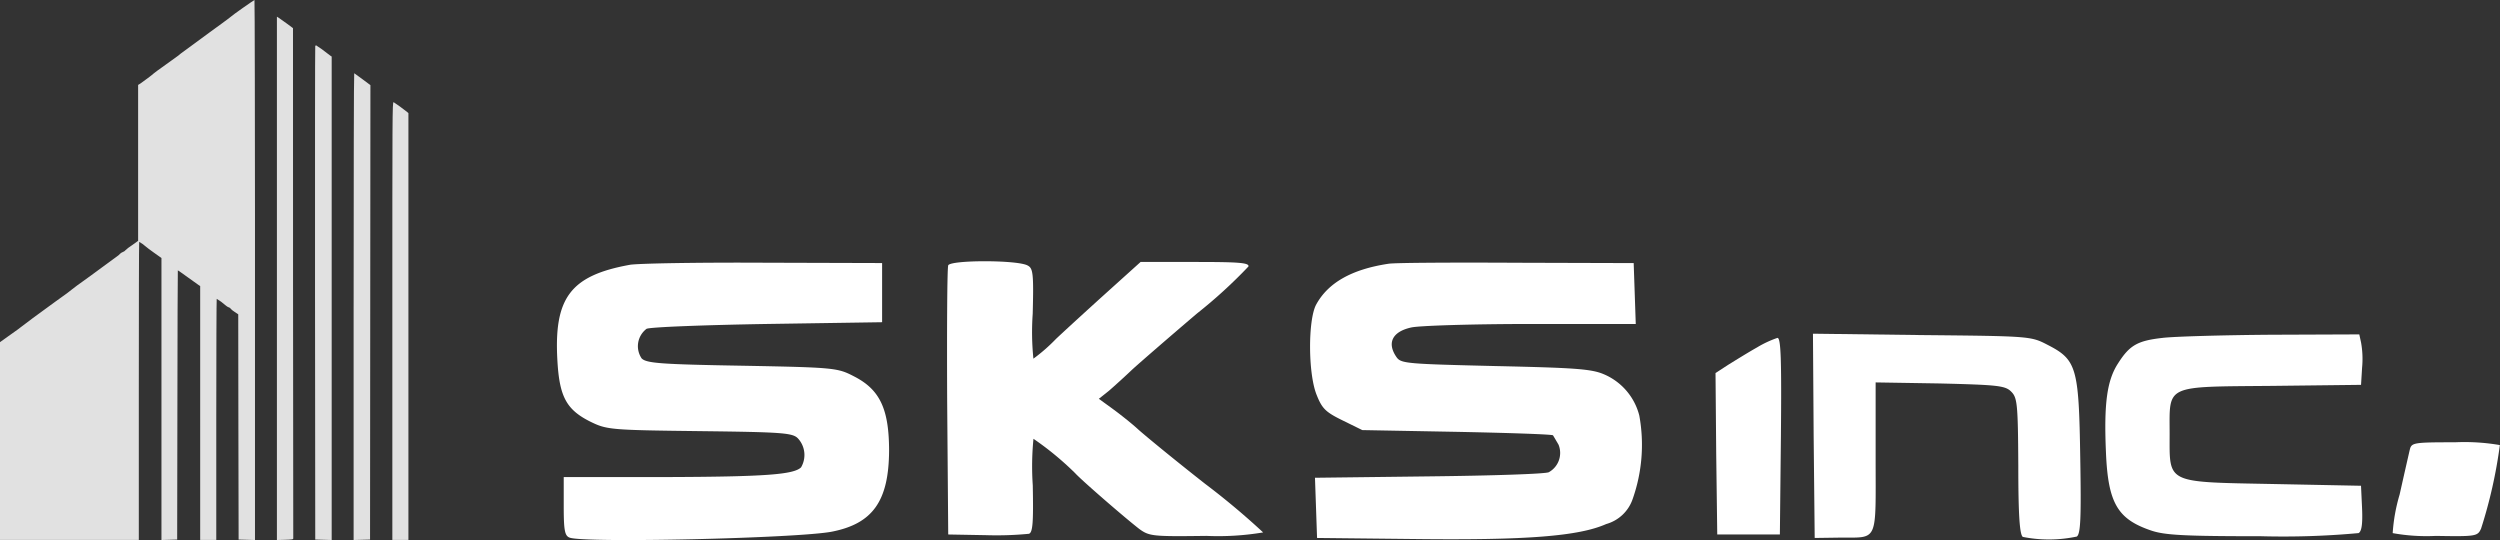<svg xmlns="http://www.w3.org/2000/svg" xmlns:xlink="http://www.w3.org/1999/xlink" width="202" height="43.635" viewBox="0 0 202 43.635"><rect x="0" y="0" width="202" height="43.635" fill="#333333" stroke="none"/><defs><clipPath id="clip-path"><path id="&#x30D1;&#x30B9;_787" data-name="&#x30D1;&#x30B9; 787" d="M20.561,0c-.03.006-.449.3-.945.643s-.939.679-.98.72-.39.3-.756.567-.779.567-.909.661-.7.519-1.269.933-1.057.773-1.092.8-.124.106-.207.171-.543.4-1.033.744-.909.655-.945.691c-.065.077-.862.673-1.1.832l-.165.1v12.6l-.531.378a3.445,3.445,0,0,0-.531.413c0,.024-.083.071-.177.112a.635.635,0,0,0-.224.142,1.112,1.112,0,0,1-.248.213c-.112.077-.655.478-1.21.886S7,22.522,6.7,22.729s-.679.49-.856.632-.348.278-.384.3-.508.372-1.063.767c-1.2.868-2.55,1.865-2.716,2.007-.065.053-.177.142-.248.189s-.419.3-.779.555L0,27.646v15.98H11.216V31.584c0-6.624.012-12.043.03-12.043a2.853,2.853,0,0,1,.531.378c.053.053.36.283.685.514l.584.413V43.633l.638-.018.632-.018.018-10.88c.006-5.98.024-10.874.035-10.874s.372.248.785.549.815.59.891.638l.13.083V43.627h1.3V33.886c0-5.36.018-9.741.035-9.741a4.373,4.373,0,0,1,.7.514.979.979,0,0,0,.313.195c.041,0,.077.024.077.047a1.251,1.251,0,0,0,.325.278l.325.218.012,9.1.018,9.1.667.018.661.018V21.814C20.6,9.818,20.585,0,20.561,0Z" transform="translate(0 -0.001)" fill="#fff"></path></clipPath><clipPath id="clip-path-2"><path id="&#x30D1;&#x30B9;_788" data-name="&#x30D1;&#x30B9; 788" d="M379,43.94V65.086l.667-.018c.584-.018.661-.03.655-.124-.006-.053-.012-9.351-.018-20.662L380.3,23.727l-.484-.36c-.272-.195-.561-.4-.649-.46L379,22.8Z" transform="translate(-379 -22.8)" fill="#fff"></path></clipPath><clipPath id="clip-path-3"><path id="&#x30D1;&#x30B9;_789" data-name="&#x30D1;&#x30B9; 789" d="M431.182,62.072c-.018.041-.024,9.026-.018,19.971l.018,19.894.667.018.661.018V62.91l-.124-.083c-.071-.047-.159-.118-.195-.148a10.3,10.3,0,0,0-.945-.679c-.024,0-.053.035-.065.071" transform="translate(-431.163 -62.001)" fill="#fff"></path></clipPath><clipPath id="clip-path-4"><path id="&#x30D1;&#x30B9;_790" data-name="&#x30D1;&#x30B9; 790" d="M484,119.044v18.873l1.328-.035c.01-9.152.025-27.569.03-36.719-.25-.186-1.223-.918-1.31-.962h0c-.03,0-.047,8.478-.047,18.844" transform="translate(-484 -100.2)" fill="#fff"></path></clipPath><clipPath id="clip-path-5"><path id="&#x30D1;&#x30B9;_791" data-name="&#x30D1;&#x30B9; 791" d="M537,157.537v17.71h1.3V140.76l-.13-.112c-.207-.171-.921-.691-1.051-.762a.044.044,0,0,0-.019-.007c-.1,0-.1.953-.1,17.658" transform="translate(-537 -139.879)" fill="#fff"></path></clipPath></defs><g id="_111" data-name="111" transform="translate(-11796 20874.589)"><g id="_59" data-name="59" transform="translate(11382 -20921.953)"><g id="&#x30B0;&#x30EB;&#x30FC;&#x30D7;_1916" data-name="&#x30B0;&#x30EB;&#x30FC;&#x30D7; 1916" transform="translate(414 47.365)" opacity="0.85"><g id="&#x30B0;&#x30EB;&#x30FC;&#x30D7;_1906" data-name="&#x30B0;&#x30EB;&#x30FC;&#x30D7; 1906" transform="translate(0 0)"><g id="&#x30B0;&#x30EB;&#x30FC;&#x30D7;_1905" data-name="&#x30B0;&#x30EB;&#x30FC;&#x30D7; 1905" transform="translate(0 0)" clip-path="url(#clip-path)"><rect id="&#x9577;&#x65B9;&#x5F62;_1291" data-name="&#x9577;&#x65B9;&#x5F62; 1291" width="20.603" height="43.632" transform="translate(0 0)" fill="#fff"></rect></g></g><g id="&#x30B0;&#x30EB;&#x30FC;&#x30D7;_1908" data-name="&#x30B0;&#x30EB;&#x30FC;&#x30D7; 1908" transform="translate(22.374 1.346)"><g id="&#x30B0;&#x30EB;&#x30FC;&#x30D7;_1907" data-name="&#x30B0;&#x30EB;&#x30FC;&#x30D7; 1907" transform="translate(0)" clip-path="url(#clip-path-2)"><rect id="&#x9577;&#x65B9;&#x5F62;_1292" data-name="&#x9577;&#x65B9;&#x5F62; 1292" width="1.328" height="42.286" transform="translate(0 0)" fill="#fff"></rect></g></g><g id="&#x30B0;&#x30EB;&#x30FC;&#x30D7;_1910" data-name="&#x30B0;&#x30EB;&#x30FC;&#x30D7; 1910" transform="translate(25.453 3.66)"><g id="&#x30B0;&#x30EB;&#x30FC;&#x30D7;_1909" data-name="&#x30B0;&#x30EB;&#x30FC;&#x30D7; 1909" transform="translate(0)" clip-path="url(#clip-path-3)"><rect id="&#x9577;&#x65B9;&#x5F62;_1293" data-name="&#x9577;&#x65B9;&#x5F62; 1293" width="1.352" height="39.972" transform="translate(-0.004 0)" fill="#fff"></rect></g></g><g id="&#x30B0;&#x30EB;&#x30FC;&#x30D7;_1912" data-name="&#x30B0;&#x30EB;&#x30FC;&#x30D7; 1912" transform="translate(28.572 5.915)"><g id="&#x30B0;&#x30EB;&#x30FC;&#x30D7;_1911" data-name="&#x30B0;&#x30EB;&#x30FC;&#x30D7; 1911" transform="translate(0)" clip-path="url(#clip-path-4)"><rect id="&#x9577;&#x65B9;&#x5F62;_1294" data-name="&#x9577;&#x65B9;&#x5F62; 1294" width="1.358" height="37.717" transform="translate(0 0)" fill="#fff"></rect></g></g><g id="&#x30B0;&#x30EB;&#x30FC;&#x30D7;_1914" data-name="&#x30B0;&#x30EB;&#x30FC;&#x30D7; 1914" transform="translate(31.701 8.258)"><g id="&#x30B0;&#x30EB;&#x30FC;&#x30D7;_1913" data-name="&#x30B0;&#x30EB;&#x30FC;&#x30D7; 1913" transform="translate(0)" clip-path="url(#clip-path-5)"><rect id="&#x9577;&#x65B9;&#x5F62;_1295" data-name="&#x9577;&#x65B9;&#x5F62; 1295" width="1.299" height="35.368" transform="translate(0 0)" fill="#fff"></rect></g></g></g><g id="&#x30B0;&#x30EB;&#x30FC;&#x30D7;_1915" data-name="&#x30B0;&#x30EB;&#x30FC;&#x30D7; 1915" transform="translate(459 68.479)"><path id="&#x30D1;&#x30B9;_792" data-name="&#x30D1;&#x30B9; 792" d="M5.941,763.555c-4.808.872-6.158,2.671-5.848,7.816.169,2.84.731,3.88,2.615,4.836,1.378.675,1.575.7,8.913.787,6.917.084,7.535.141,7.957.647a1.972,1.972,0,0,1,.2,2.277c-.59.59-2.924.759-10.937.787H.6v2.362c0,1.94.084,2.39.478,2.531,1.181.45,18.332.056,21.172-.478,3.318-.647,4.611-2.474,4.639-6.523,0-3.374-.731-4.949-2.812-6.017-1.35-.7-1.518-.731-9.054-.872-6.579-.112-7.732-.2-8.126-.59a1.758,1.758,0,0,1,.394-2.39c.253-.141,4.667-.309,9.756-.394l9.278-.141v-4.78l-9.56-.028c-5.258-.028-10.122.056-10.825.169" transform="translate(-0.051 -763.273)" fill="#fff"></path><path id="&#x30D1;&#x30B9;_793" data-name="&#x30D1;&#x30B9; 793" d="M112.257,763.337c-.084.2-.112,5.173-.084,11.05l.084,10.684,3.065.056a27.264,27.264,0,0,0,3.458-.112c.309-.112.366-.9.309-3.908a22.9,22.9,0,0,1,.056-3.768,24.44,24.44,0,0,1,3.374,2.784c.478.534,3.908,3.515,5.173,4.5.815.59,1.068.619,5.427.562a21.919,21.919,0,0,0,4.583-.281,60.341,60.341,0,0,0-4.7-3.936c-2.615-2.052-5.033-4.049-5.426-4.414s-1.265-1.068-1.912-1.546l-1.237-.9.815-.647c.422-.365,1.293-1.153,1.912-1.743.619-.562,2.952-2.587,5.2-4.5a39.565,39.565,0,0,0,4.161-3.8c.084-.309-.844-.366-4.3-.366h-4.414l-2.559,2.306c-1.434,1.293-3.346,3.037-4.274,3.908a14.046,14.046,0,0,1-1.828,1.6,21.269,21.269,0,0,1-.056-3.627c.084-3.29.028-3.683-.422-3.908-.844-.45-6.242-.45-6.411,0" transform="translate(-80.641 -763)" fill="#fff"></path><path id="&#x30D1;&#x30B9;_794" data-name="&#x30D1;&#x30B9; 794" d="M222.817,763.457c-2.98.45-4.892,1.546-5.848,3.318-.647,1.237-.647,5.483.028,7.226.45,1.153.731,1.434,2.109,2.109l1.6.787,7.648.141c4.189.084,7.676.2,7.76.281.056.084.253.422.45.759a1.777,1.777,0,0,1-.787,2.221c-.253.141-4.611.281-9.672.337l-9.222.112.084,2.418.084,2.446,7.732.084c9.222.112,13.412-.225,15.633-1.209a3.155,3.155,0,0,0,2.137-2.024,13.146,13.146,0,0,0,.534-6.748,4.944,4.944,0,0,0-2.9-3.346c-1.012-.422-2.418-.506-8.744-.647-7.057-.169-7.591-.2-7.957-.7-.815-1.153-.366-2.08,1.181-2.418.59-.141,4.92-.281,9.616-.281h8.519l-.084-2.474-.084-2.446-9.56-.028c-5.258-.028-9.869,0-10.263.084" transform="translate(-155.633 -763.26)" fill="#fff"></path><path id="&#x30D1;&#x30B9;_795" data-name="&#x30D1;&#x30B9; 795" d="M361.056,792.066l.084,8.238,2-.028c3.177-.028,2.924.506,2.924-6.467v-6.073l5.173.084c4.527.112,5.258.169,5.736.618.534.506.59.872.619,6.045,0,3.992.112,5.567.366,5.736a10.833,10.833,0,0,0,4.358-.028c.309-.2.365-1.49.281-6.383-.112-7.282-.281-7.9-2.643-9.11-1.35-.7-1.406-.7-10.15-.787L361,783.8Z" transform="translate(-259.513 -777.952)" fill="#fff"></path><path id="&#x30D1;&#x30B9;_796" data-name="&#x30D1;&#x30B9; 796" d="M449.658,784.281c-2.024.225-2.671.59-3.6,2.052-.9,1.378-1.153,3.233-.984,7.17.169,4.133.928,5.427,3.683,6.354,1.1.365,2.7.45,8.857.45a66.668,66.668,0,0,0,7.873-.253c.253-.141.337-.759.281-2.024l-.084-1.8-7.085-.141c-8.744-.169-8.379,0-8.379-4.049,0-4.021-.478-3.8,8.266-3.88l7.2-.084.084-1.378a7.5,7.5,0,0,0-.084-2.052l-.141-.647-7.113.028c-3.88.028-7.845.141-8.772.253" transform="translate(-319.914 -778.095)" fill="#fff"></path><path id="&#x30D1;&#x30B9;_797" data-name="&#x30D1;&#x30B9; 797" d="M336.374,785.759c-.7.394-1.743,1.04-2.334,1.406l-1.04.675.056,6.523.084,6.523H338.2l.084-7.957c.056-6.242,0-7.929-.281-7.929a8.588,8.588,0,0,0-1.631.759" transform="translate(-239.386 -778.814)" fill="#fff"></path><path id="&#x30D1;&#x30B9;_798" data-name="&#x30D1;&#x30B9; 798" d="M528.936,815.619c-.084.366-.45,1.968-.815,3.6a14.117,14.117,0,0,0-.562,3.121,15.265,15.265,0,0,0,3.487.225c3.261.056,3.374.028,3.655-.591a38.68,38.68,0,0,0,1.518-6.748,16.845,16.845,0,0,0-3.627-.225c-3.4,0-3.514.028-3.655.619" transform="translate(-379.23 -800.379)" fill="#fff"></path></g></g></g></svg>